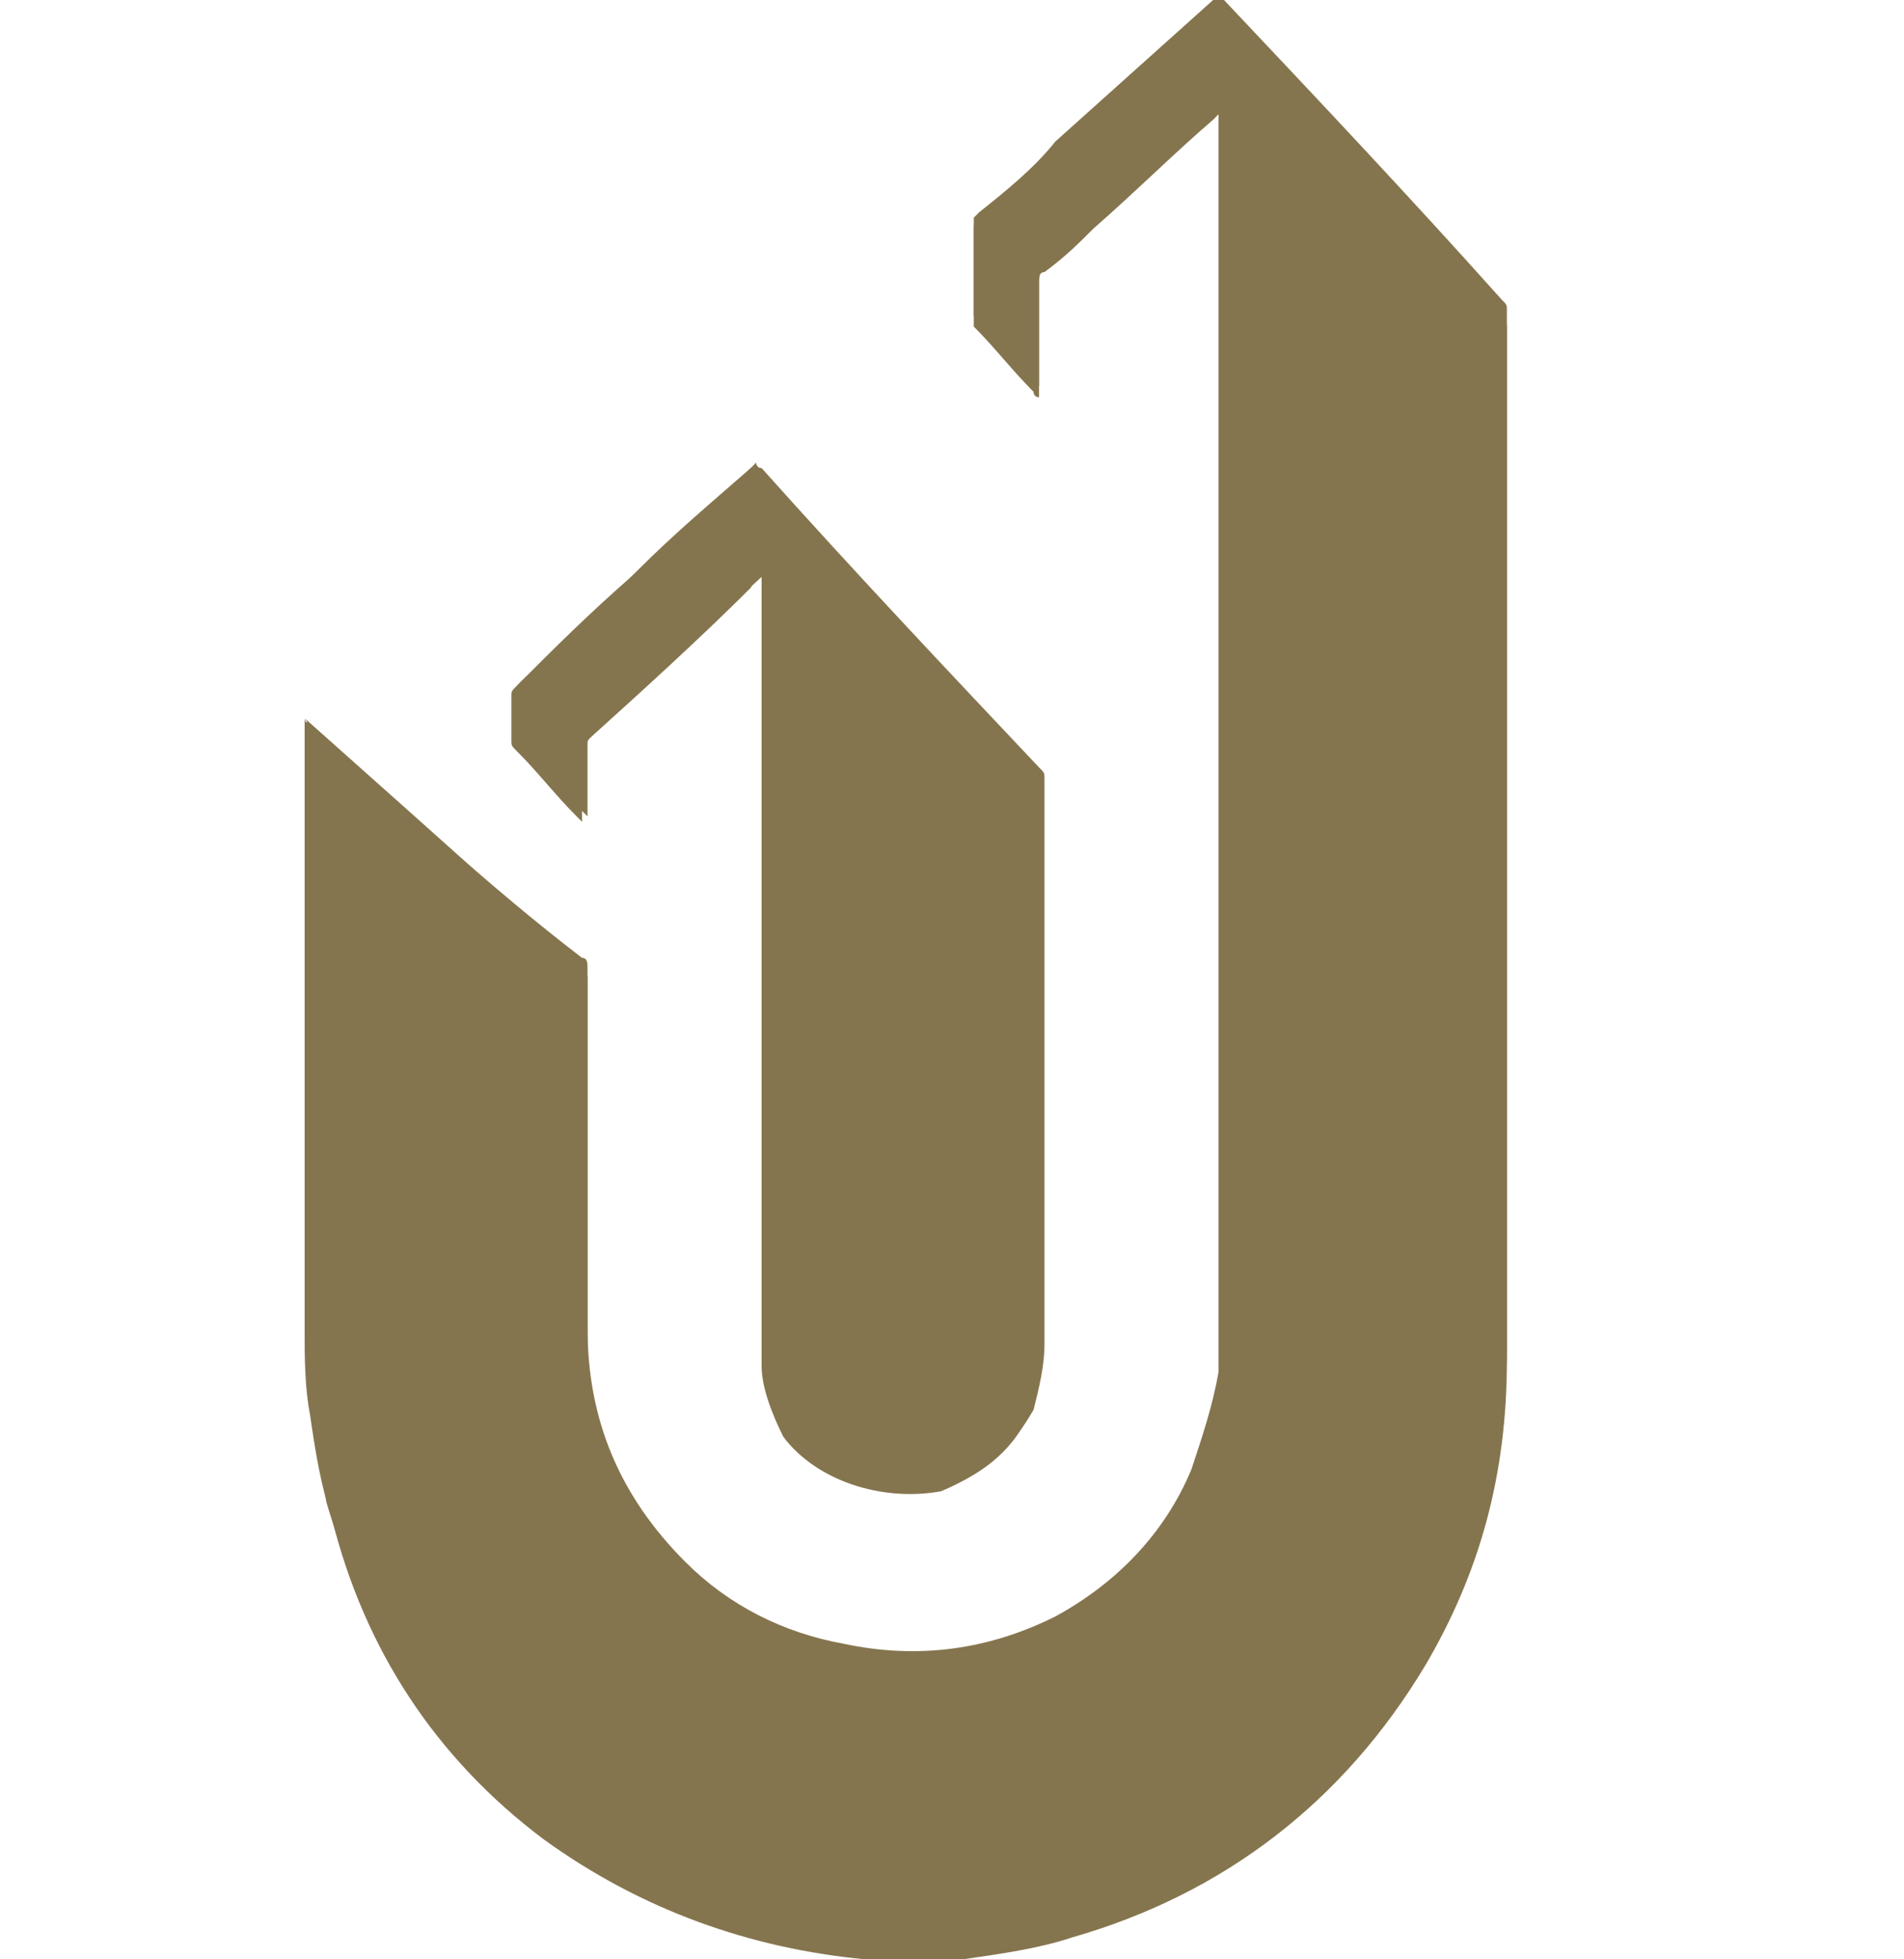 <?xml version="1.0" encoding="utf-8"?>
<!-- Generator: Adobe Illustrator 24.1.3, SVG Export Plug-In . SVG Version: 6.00 Build 0)  -->
<svg version="1.1" id="Layer_1" xmlns="http://www.w3.org/2000/svg" xmlns:xlink="http://www.w3.org/1999/xlink" x="0px" y="0px"
	 viewBox="0 0 35 36" style="enable-background:new 0 0 35 36;" xml:space="preserve">
<style type="text/css">
	.st0{fill:#85754E;}
</style>
<g>
	<path class="st0" d="M5.6,13.2C5.6,13.3,5.6,13.3,5.6,13.2c0,1.3,0,2.6,0,3.8c0,2.4,0,4.7,0,7.1c0,0.5,0,1.1,0.1,1.5
		C5.8,26.3,5.9,27,6,27.6C6.7,30,8,32,10,33.5c1.7,1.3,3.7,2.1,5.9,2.2c0.6,0.1,1.2,0,1.8,0c0.6-0.1,1.3-0.2,2-0.4
		c2.9-0.8,5-2.5,6.5-5c1.1-1.7,1.5-3.7,1.5-5.6c0-6.2,0-12.3,0-18.6c0-0.1,0-0.2,0-0.4c0-0.1,0-0.1-0.1-0.2
		c-1.7-1.9-3.4-3.7-5.1-5.5c0,0,0,0-0.1-0.1l-0.1,0.1c-1,0.9-1.9,1.7-2.9,2.6C19,3.1,18.5,3.5,18,3.9L17.9,4c0,0.5,0,1.2,0,1.7
		c0,0.1,0,0.1,0,0.1C18.3,6.2,18.6,6.6,19,7c0,0,0,0,0.1,0.1c0-0.1,0-0.1,0-0.1c0-0.6,0-1.3,0-2c0-0.1,0-0.1,0.1-0.2
		c0.3-0.3,0.6-0.5,0.9-0.8c0.7-0.6,1.4-1.3,2.2-2c0,0,0.1,0,0.1-0.1c0,0.1,0,0.1,0,0.1c0,0.4,0,0.9,0,1.2c0,7.1,0,14.1,0,21.2
		c0,0.3,0,0.5,0,0.8c-0.1,0.6-0.3,1.2-0.5,1.8c-0.5,1.2-1.4,2.1-2.5,2.7c-1.2,0.6-2.5,0.8-3.9,0.5c-1.1-0.2-2.1-0.7-2.9-1.5
		c-1.2-1.2-1.8-2.6-1.8-4.3c0-2.2,0-4.5,0-6.6c0-0.1,0-0.2-0.1-0.2C9,16.3,7.4,14.8,5.6,13.2C5.7,13.3,5.6,13.3,5.6,13.2z M14,10.6
		c0,0.1,0,0.1,0,0.2c0,4.6,0,9.3,0,13.9c0,0.2,0,0.3,0,0.4c0,0.4,0.2,0.9,0.4,1.3c0.6,0.8,1.8,1.2,2.9,1c0.7-0.3,1.3-0.7,1.6-1.4
		c0.2-0.4,0.2-0.7,0.2-1.2c0-3.5,0-6.9,0-10.4c0-0.1,0-0.1-0.1-0.2c-1.7-1.9-3.4-3.7-5.1-5.5c0,0,0-0.1-0.1-0.1
		c-0.1,0.1-0.1,0.1-0.1,0.1c-0.7,0.6-1.3,1.2-2.1,1.9s-1.4,1.3-2.1,2c-0.1,0.1-0.1,0.1-0.1,0.2c0,0.3,0,0.5,0,0.8
		c0,0.1,0,0.1,0.1,0.2c0.4,0.4,0.7,0.8,1.1,1.2c0,0,0,0,0.1,0.1c0-0.1,0-0.1,0-0.1c0-0.4,0-0.8,0-1.2c0-0.1,0-0.1,0.1-0.2
		c1-0.9,2.1-1.9,3-2.8C13.9,10.6,13.9,10.6,14,10.6z"/>
	<path class="st0" d="M5.6,13.2C5.6,13.3,5.7,13.3,5.6,13.2c1.8,1.6,3.5,3.1,5.1,4.6c0.1,0.1,0.1,0.1,0.1,0.2c0,2.2,0,4.5,0,6.6
		c0,1.7,0.6,3.1,1.8,4.3c0.8,0.8,1.8,1.3,2.9,1.5c1.3,0.3,2.7,0.1,3.9-0.5c1.2-0.6,2-1.5,2.5-2.7c0.3-0.5,0.4-1.2,0.5-1.8
		c0-0.3,0-0.5,0-0.8c0-7.1,0-14.1,0-21.2c0-0.4,0-0.9,0-1.2V2.1l-0.1,0.1c-0.7,0.6-1.4,1.3-2.2,2c-0.3,0.3-0.5,0.5-0.9,0.8
		c-0.1,0-0.1,0.1-0.1,0.2c0,0.6,0,1.3,0,2v0.1c0,0-0.1,0-0.1-0.1c-0.4-0.4-0.7-0.8-1.1-1.2V5.9c0-0.5,0-1.2,0-1.7
		c0-0.1,0-0.1,0.1-0.1c0.4-0.4,0.9-0.8,1.4-1.2c1-0.9,1.9-1.7,2.9-2.6l0.1-0.1c0,0,0,0,0.1,0.1c1.7,1.9,3.4,3.7,5.1,5.5
		c0,0,0.1,0.1,0.1,0.2c0,0.1,0,0.2,0,0.4c0,6.2,0,12.3,0,18.6c0,2.1-0.5,3.9-1.5,5.6c-1.5,2.5-3.7,4.2-6.5,5c-0.6,0.2-1.3,0.3-2,0.4
		s-1.2,0.1-1.8,0c-2.1-0.2-4.1-0.9-5.9-2.2c-2-1.5-3.3-3.5-3.9-5.9c-0.2-0.6-0.3-1.2-0.4-1.9c-0.1-0.5-0.1-1.1-0.1-1.5
		c0-2.4,0-4.7,0-7.1c0-1.2,0-2.5,0-3.7C5.6,13.3,5.6,13.3,5.6,13.2z"/>
	<path class="st0" d="M14,10.6L14,10.6c-1.1,1-2.1,2-3.1,2.9c-0.1,0.1-0.1,0.1-0.1,0.2c0,0.4,0,0.8,0,1.2v0.1l-0.1-0.1
		c-0.4-0.4-0.7-0.8-1.1-1.2c0,0-0.1-0.1-0.1-0.2c0-0.3,0-0.5,0-0.8c0-0.1,0-0.1,0.1-0.2c0.7-0.6,1.4-1.3,2.1-2s1.3-1.2,2.1-1.9
		l0.1-0.1c0,0,0,0.1,0.1,0.1c1.7,1.9,3.4,3.7,5.1,5.5c0.1,0.1,0.1,0.1,0.1,0.2c0,3.5,0,6.9,0,10.4c0,0.4-0.1,0.8-0.2,1.2
		c-0.4,0.7-0.9,1.2-1.6,1.4c-1.2,0.4-2.3-0.2-2.9-1c-0.3-0.4-0.4-0.8-0.4-1.3c0-0.2,0-0.3,0-0.4C14.1,19.9,14.1,15.3,14,10.6
		C14,10.7,14,10.6,14,10.6z"/>
</g>
</svg>
